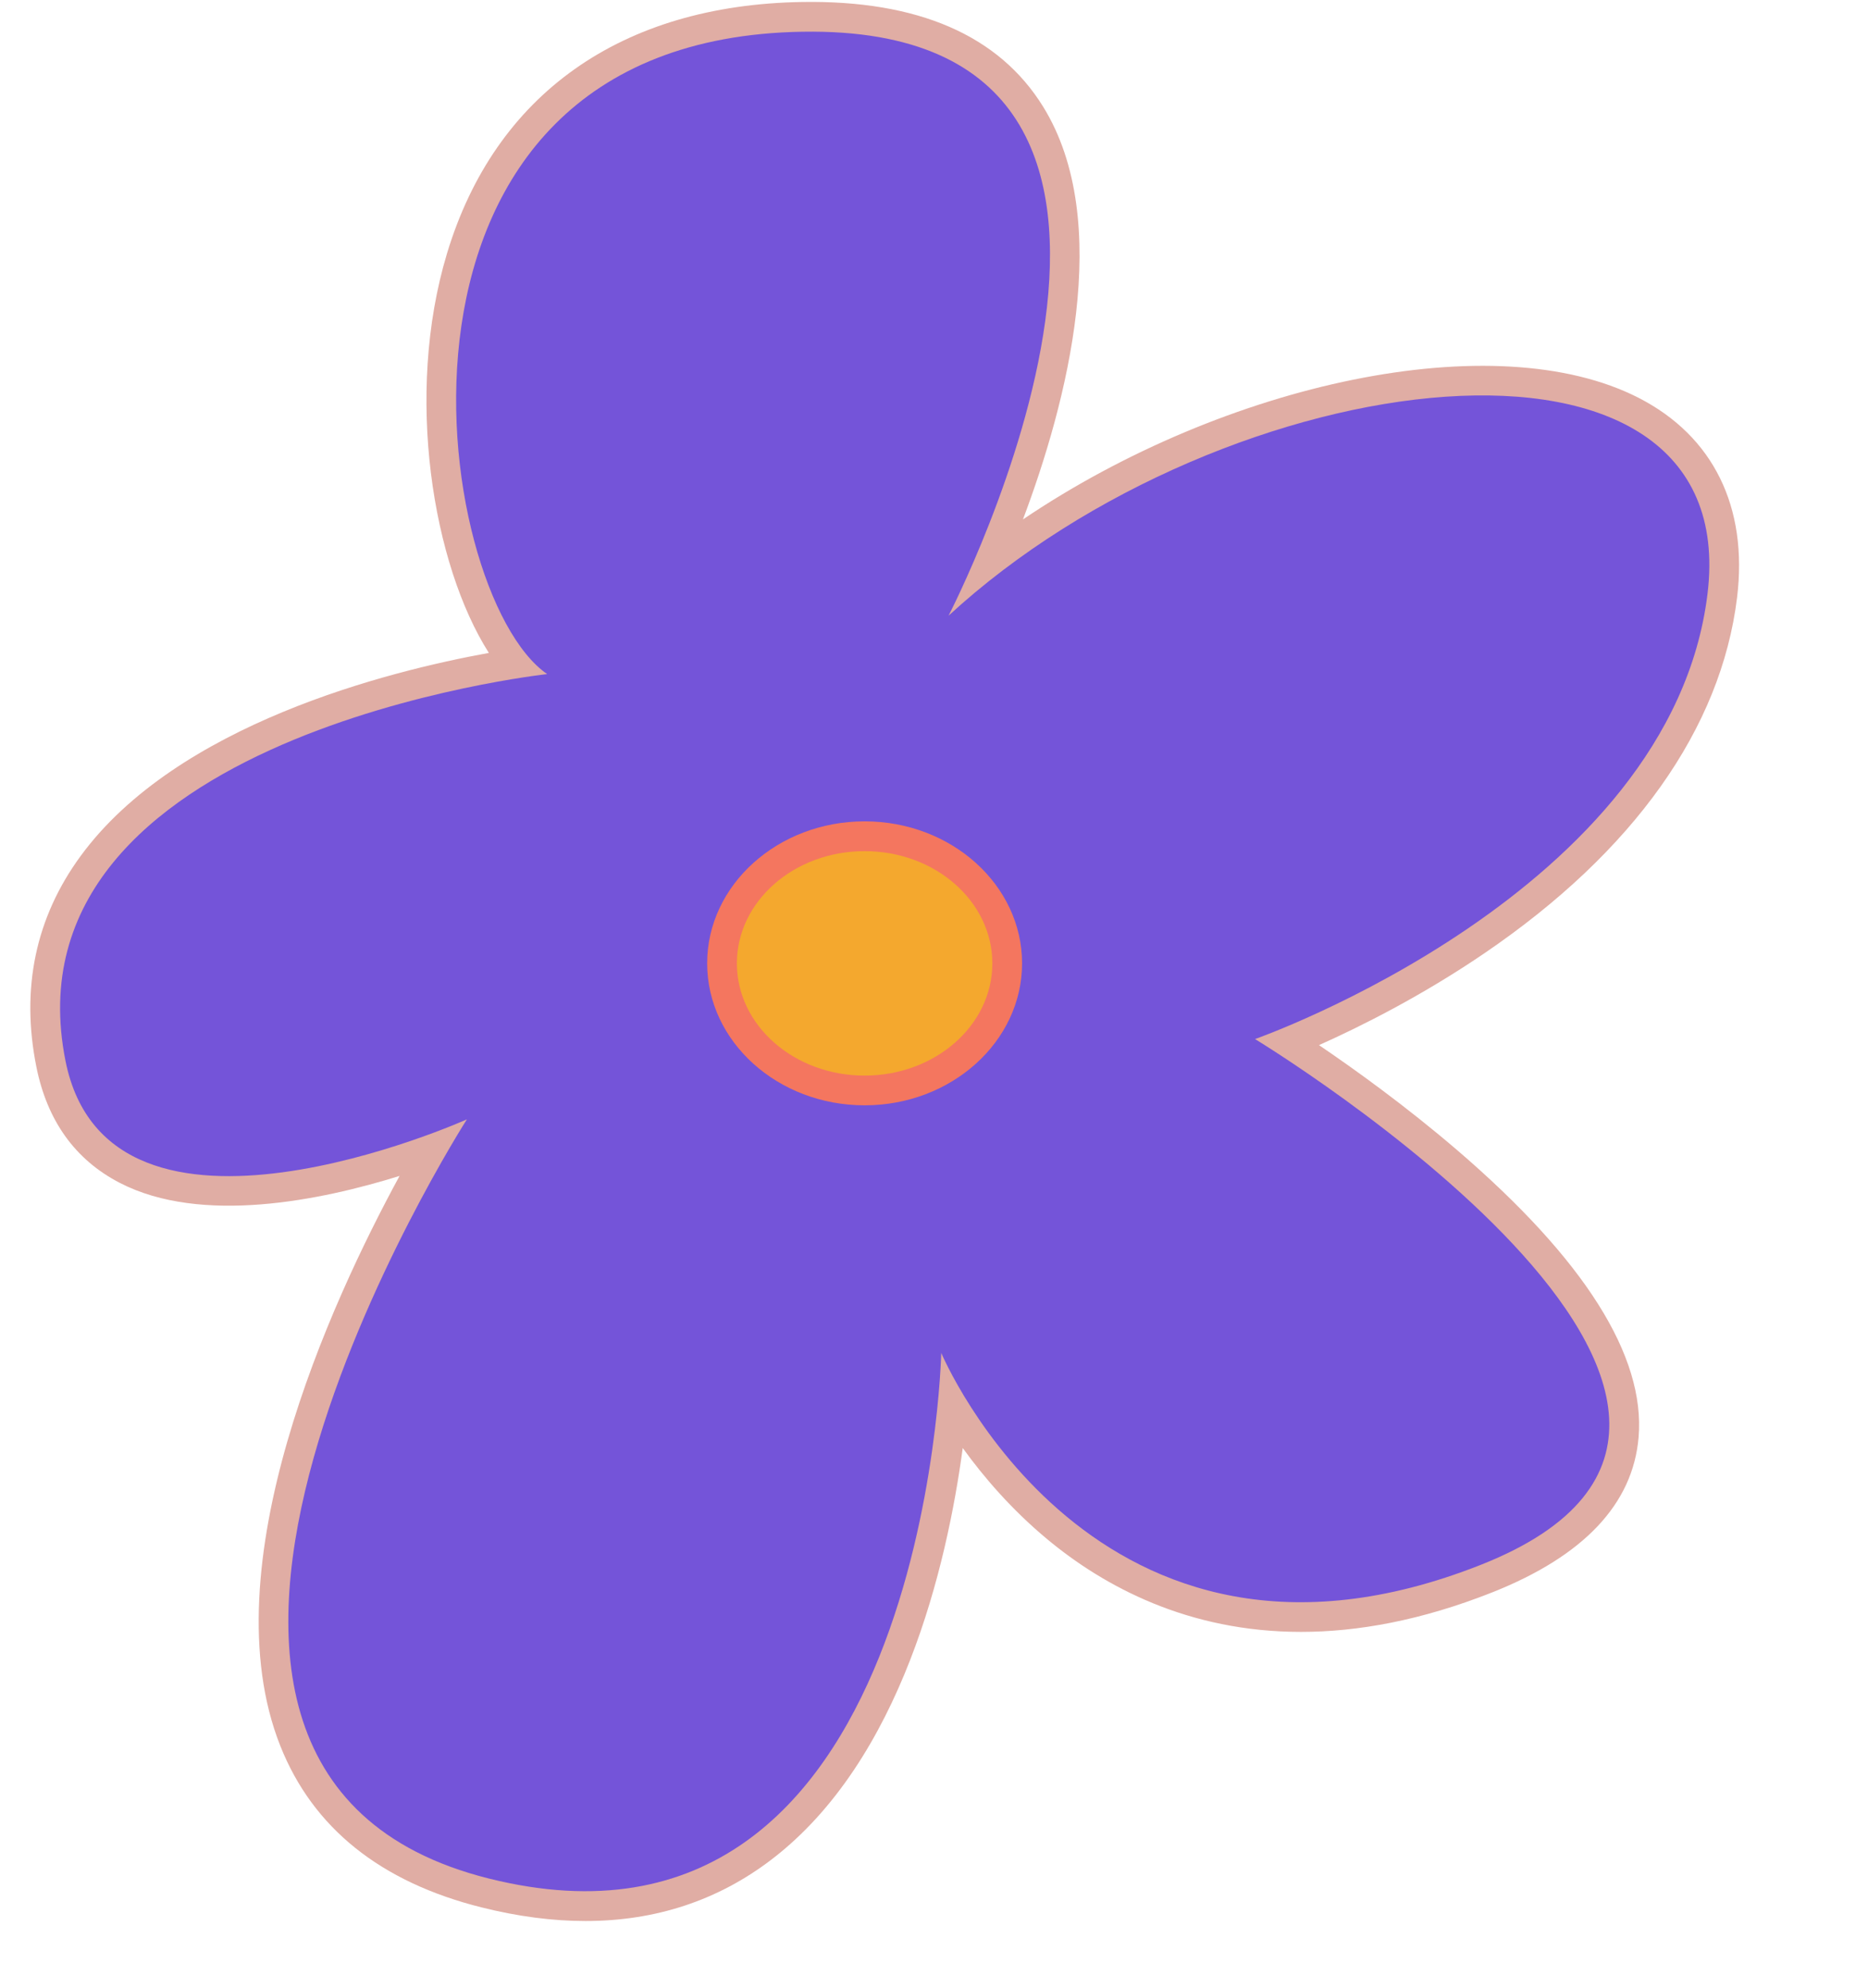 <?xml version="1.0" encoding="UTF-8" standalone="no"?><svg xmlns="http://www.w3.org/2000/svg" xmlns:xlink="http://www.w3.org/1999/xlink" fill="#000000" height="518.1" preserveAspectRatio="xMidYMid meet" version="1" viewBox="-7.9 -0.5 487.0 518.1" width="487" zoomAndPan="magnify"><g><g><g><g id="change1_1"><path d="M144.73,500.21c-8.58,0-17.62-1.18-27.08-3.55-26.34-6.58-43.99-20.74-52.47-42.09-18.55-46.71,13.11-115.54,31.09-148.57-20.47,6.38-51.64,12.79-72.89,1.84-11.65-6-18.98-16.19-21.8-30.28-4.09-20.43-.2-38.93,11.56-54.97,25.18-34.37,80.17-48.14,106.41-52.91-14.61-22.95-22.03-67.29-10.92-104.09C121.14,24.07,154.03,.78,201.22,.02c30.19-.49,51.32,8.69,62.82,27.27,18.57,30,6.15,77.33-5.25,107.6,52.87-35.69,123.14-50.86,160.55-31.67,19.4,9.95,28.5,28.42,25.63,51.99-4.17,34.18-26.95,66.25-65.88,92.76-16.38,11.15-32.26,19.09-43.12,23.94,9.32,6.32,22.64,15.9,35.94,27.3,33.23,28.5,49.17,53.7,47.38,74.92-1.47,17.37-14.3,30.97-38.14,40.41-18.54,7.35-35.16,10.31-49.88,10.31-29.44,0-51.33-11.84-66.15-24.16-9.31-7.74-16.59-16.23-22.03-23.77-4.1,30.47-15.94,81.4-49.9,107.3-13.97,10.65-30.2,15.99-48.46,15.99Zm-30.91-216.7c2.21,0,4.37,.94,5.88,2.69,2.24,2.6,2.51,6.36,.66,9.24-.63,.98-62.5,98.71-40.75,153.41,6.62,16.66,20.3,27.37,41.81,32.75,24.78,6.19,45.77,2.92,62.37-9.74,43.47-33.14,45.94-119.04,45.96-119.91,.08-3.66,2.71-6.76,6.31-7.44,3.6-.68,7.18,1.24,8.6,4.62,.09,.21,9.77,22.65,30.81,39.96,27.56,22.67,61.2,26.37,99.97,11.01,17.91-7.1,27.46-16.28,28.39-27.3,2.77-32.85-62.98-80.33-88.54-95.85-2.56-1.56-4-4.45-3.69-7.44,.31-2.98,2.32-5.52,5.15-6.51,1.03-.37,104.02-37.42,112.83-109.68,2.12-17.38-3.54-29.25-17.31-36.31-34.09-17.48-114.73-.04-167.61,48.66-2.77,2.55-6.97,2.74-9.96,.46-2.99-2.29-3.91-6.39-2.18-9.73h0c.5-.96,42.16-82.5,18.33-120.97-8.43-13.61-25.05-20.32-49.37-19.91-51.12,.82-70.63,30.11-78,54.54-12.7,42.09,2.79,89.88,15.68,98.74,2.67,1.84,3.92,5.14,3.13,8.29-.79,3.14-3.46,5.46-6.68,5.82-.8,.09-81.02,9.33-109.96,48.87-9.19,12.56-12.09,26.54-8.85,42.74,1.87,9.36,6.35,15.74,13.68,19.53,22.17,11.44,65.4-3.24,80.19-9.86,1.02-.46,2.1-.68,3.17-.68Z" fill="#e0ada4"/></g><g id="change2_1"><path d="M217.51,287.6c-22.64,0-41.05-16.6-41.05-37.01s18.42-37.01,41.05-37.01,41.05,16.6,41.05,37.01-18.42,37.01-41.05,37.01Zm0-58.51c-14.08,0-25.54,9.64-25.54,21.5s11.46,21.5,25.54,21.5,25.54-9.64,25.54-21.5-11.46-21.5-25.54-21.5Z" fill="#f4765f"/></g><g id="change3_1"><path d="M239.39,159.98S319.3,5.87,201.34,7.77c-117.96,1.9-97.03,146.5-66.59,167.43,0,0-142.63,15.57-125.57,100.84,11.42,57.08,104.64,15.22,104.64,15.22,0,0-108.45,169.33,5.71,197.87,114.16,28.54,117.96-136.99,117.96-136.99,0,0,39.95,95.13,140.79,55.18,100.84-39.95-58.98-136.99-58.98-136.99,0,0,108.45-38.05,117.96-116.06,9.51-78.01-125.57-60.88-197.87,5.71Z" fill="#7454d9"/></g><g id="change2_2"><path d="M217.51,287.6c-22.64,0-41.05-16.6-41.05-37.01s18.42-37.01,41.05-37.01,41.05,16.6,41.05,37.01-18.42,37.01-41.05,37.01Zm0-58.51c-14.08,0-25.54,9.64-25.54,21.5s11.46,21.5,25.54,21.5,25.54-9.64,25.54-21.5-11.46-21.5-25.54-21.5Z" fill="#f4765f"/></g><g id="change4_1"><ellipse cx="217.51" cy="250.6" fill="#f4a82e" rx="33.3" ry="29.25"/></g></g></g></g></svg>